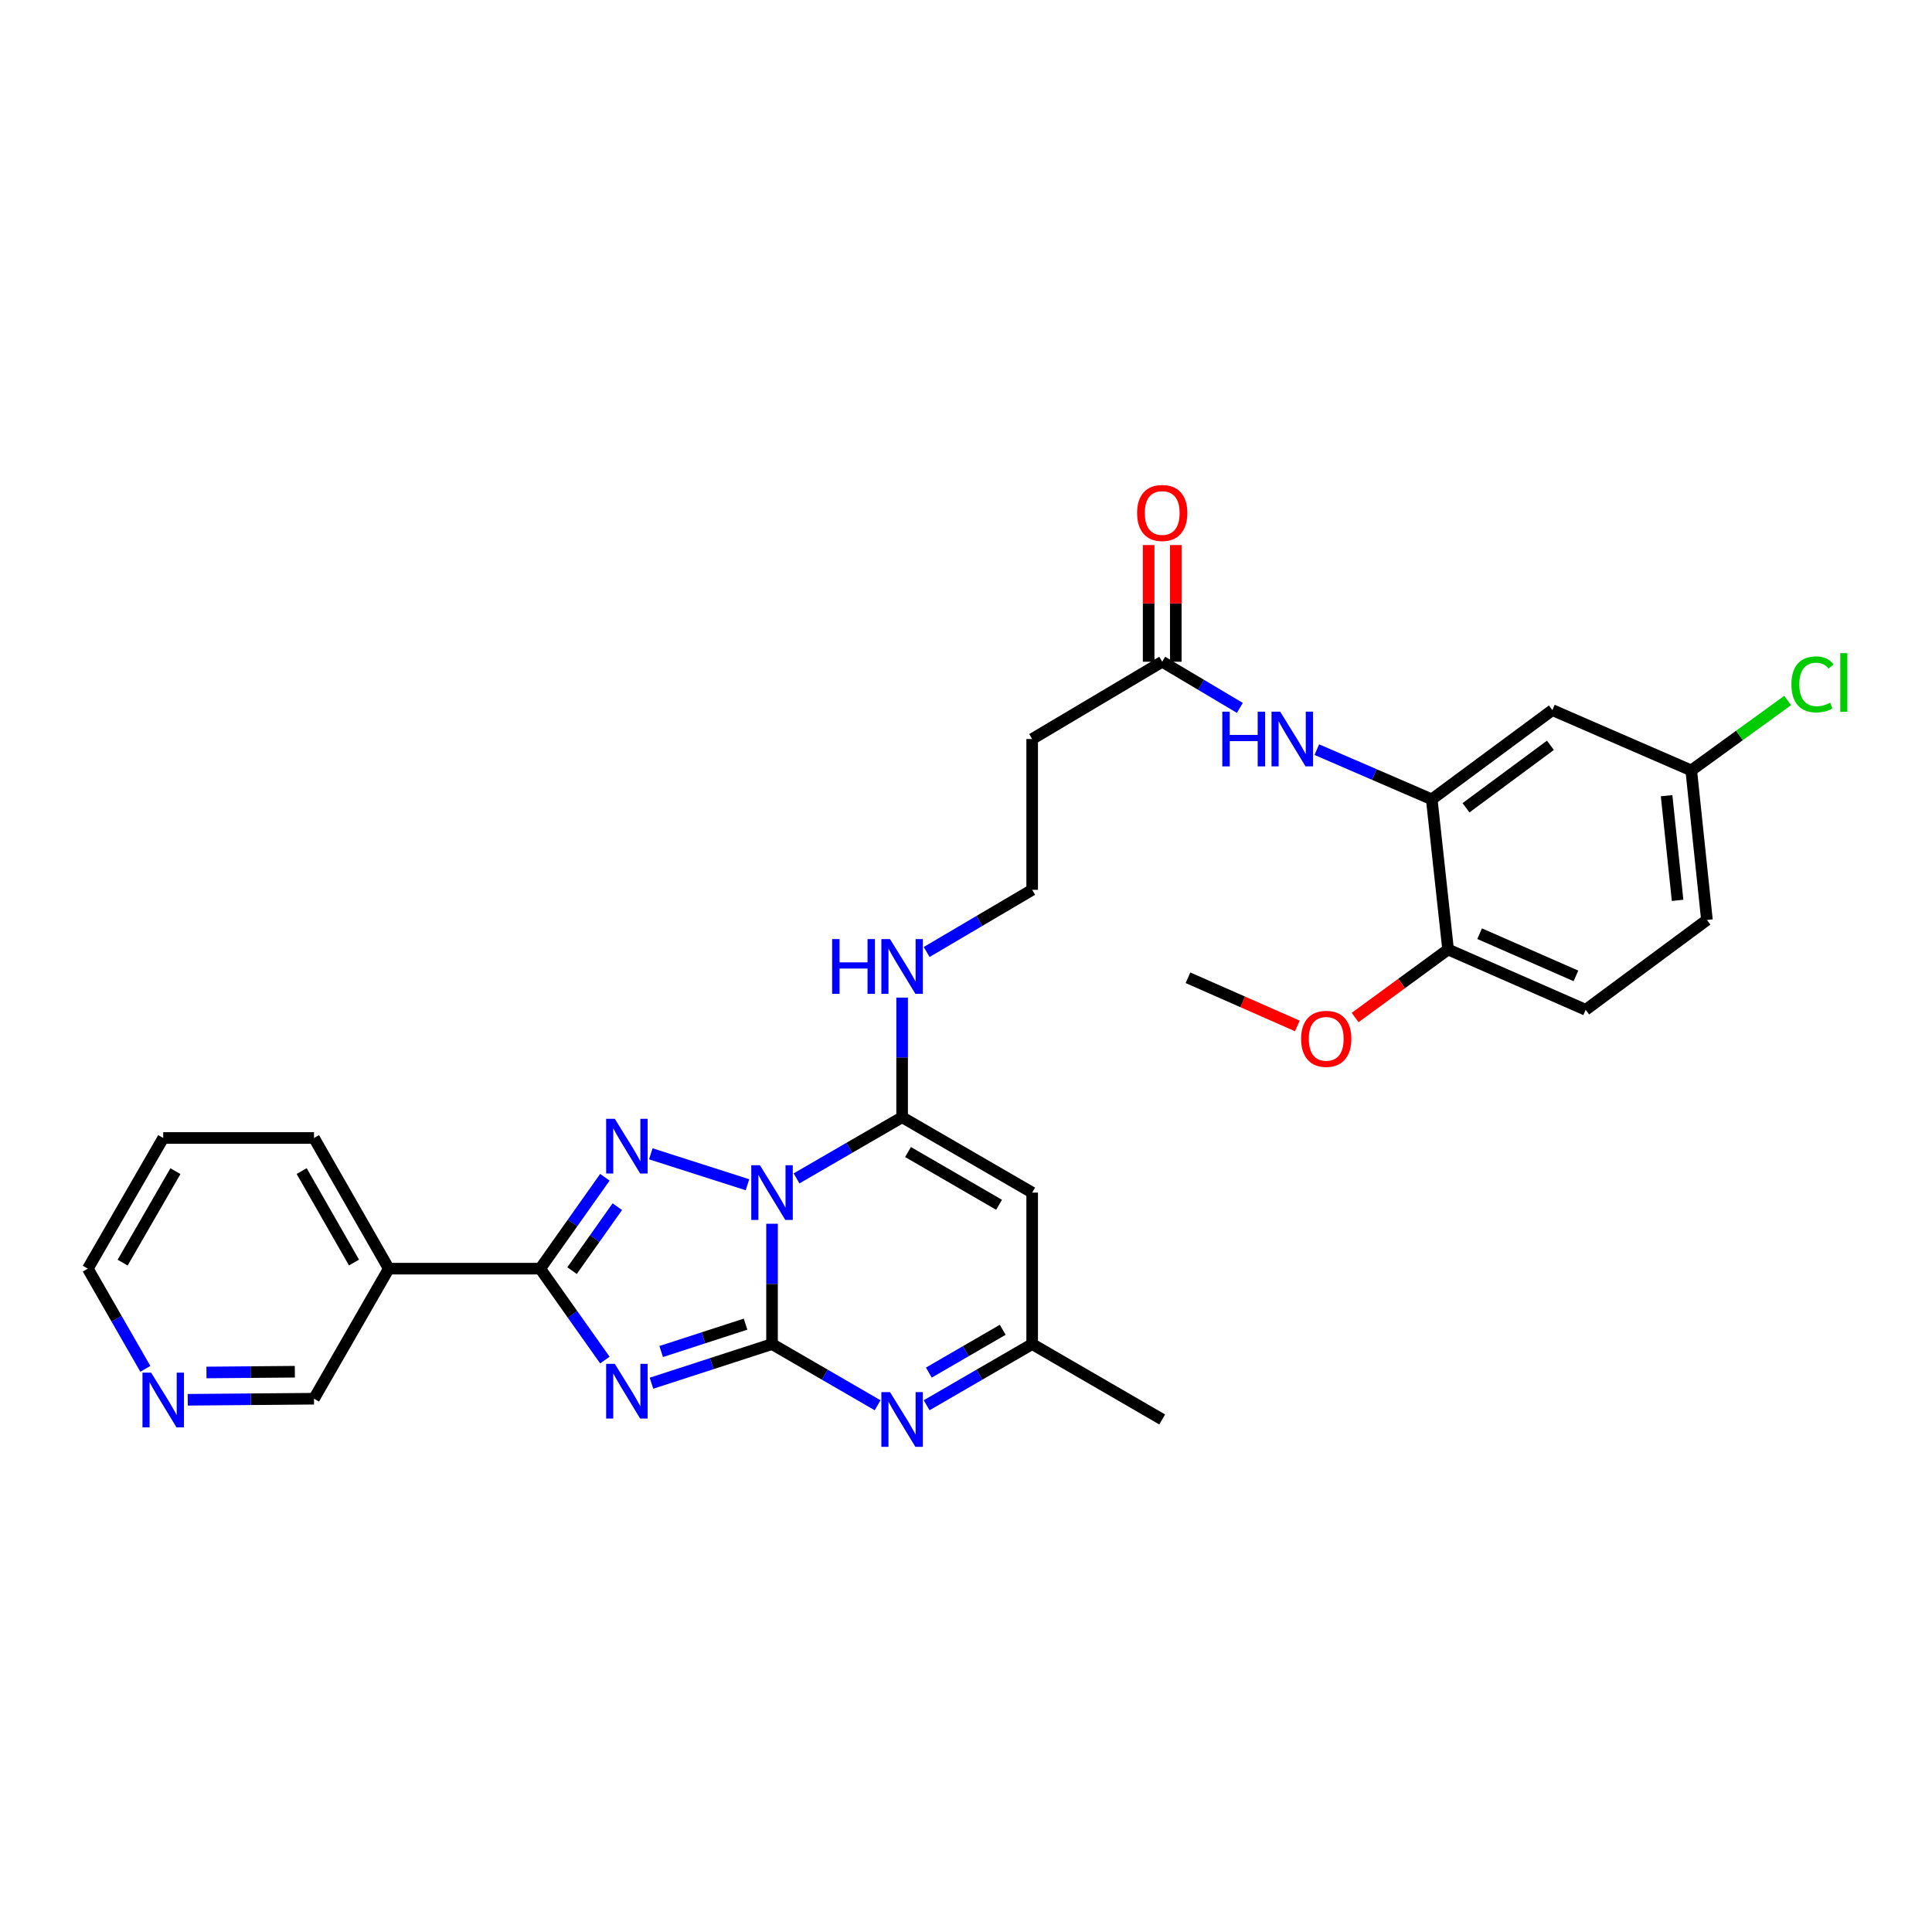 <?xml version='1.0' encoding='iso-8859-1'?>
<svg version='1.1' baseProfile='full'
              xmlns='http://www.w3.org/2000/svg'
                      xmlns:rdkit='http://www.rdkit.org/xml'
                      xmlns:xlink='http://www.w3.org/1999/xlink'
                  xml:space='preserve'
width='1000px' height='1000px' viewBox='0 0 1000 1000'>
<!-- END OF HEADER -->
<rect style='opacity:1.0;fill:#FFFFFF;stroke:none' width='1000' height='1000' x='0' y='0'> </rect>
<path class='bond-0' d='M 399.601,633.412 L 399.601,664.556' style='fill:none;fill-rule:evenodd;stroke:#0000FF;stroke-width:6px;stroke-linecap:butt;stroke-linejoin:miter;stroke-opacity:1' />
<path class='bond-0' d='M 399.601,664.556 L 399.601,695.7' style='fill:none;fill-rule:evenodd;stroke:#000000;stroke-width:6px;stroke-linecap:butt;stroke-linejoin:miter;stroke-opacity:1' />
<path class='bond-2' d='M 386.889,613.223 L 336.857,597.211' style='fill:none;fill-rule:evenodd;stroke:#0000FF;stroke-width:6px;stroke-linecap:butt;stroke-linejoin:miter;stroke-opacity:1' />
<path class='bond-4' d='M 412.287,609.941 L 439.61,594.11' style='fill:none;fill-rule:evenodd;stroke:#0000FF;stroke-width:6px;stroke-linecap:butt;stroke-linejoin:miter;stroke-opacity:1' />
<path class='bond-4' d='M 439.61,594.11 L 466.934,578.278' style='fill:none;fill-rule:evenodd;stroke:#000000;stroke-width:6px;stroke-linecap:butt;stroke-linejoin:miter;stroke-opacity:1' />
<path class='bond-1' d='M 399.601,695.7 L 368.397,705.826' style='fill:none;fill-rule:evenodd;stroke:#000000;stroke-width:6px;stroke-linecap:butt;stroke-linejoin:miter;stroke-opacity:1' />
<path class='bond-1' d='M 368.397,705.826 L 337.193,715.952' style='fill:none;fill-rule:evenodd;stroke:#0000FF;stroke-width:6px;stroke-linecap:butt;stroke-linejoin:miter;stroke-opacity:1' />
<path class='bond-1' d='M 385.903,685.374 L 364.06,692.462' style='fill:none;fill-rule:evenodd;stroke:#000000;stroke-width:6px;stroke-linecap:butt;stroke-linejoin:miter;stroke-opacity:1' />
<path class='bond-1' d='M 364.06,692.462 L 342.218,699.55' style='fill:none;fill-rule:evenodd;stroke:#0000FF;stroke-width:6px;stroke-linecap:butt;stroke-linejoin:miter;stroke-opacity:1' />
<path class='bond-5' d='M 399.601,695.7 L 426.925,711.532' style='fill:none;fill-rule:evenodd;stroke:#000000;stroke-width:6px;stroke-linecap:butt;stroke-linejoin:miter;stroke-opacity:1' />
<path class='bond-5' d='M 426.925,711.532 L 454.248,727.363' style='fill:none;fill-rule:evenodd;stroke:#0000FF;stroke-width:6px;stroke-linecap:butt;stroke-linejoin:miter;stroke-opacity:1' />
<path class='bond-30' d='M 313.085,703.975 L 296.344,680.316' style='fill:none;fill-rule:evenodd;stroke:#0000FF;stroke-width:6px;stroke-linecap:butt;stroke-linejoin:miter;stroke-opacity:1' />
<path class='bond-30' d='M 296.344,680.316 L 279.603,656.656' style='fill:none;fill-rule:evenodd;stroke:#000000;stroke-width:6px;stroke-linecap:butt;stroke-linejoin:miter;stroke-opacity:1' />
<path class='bond-3' d='M 313.083,609.352 L 296.343,633.004' style='fill:none;fill-rule:evenodd;stroke:#0000FF;stroke-width:6px;stroke-linecap:butt;stroke-linejoin:miter;stroke-opacity:1' />
<path class='bond-3' d='M 296.343,633.004 L 279.603,656.656' style='fill:none;fill-rule:evenodd;stroke:#000000;stroke-width:6px;stroke-linecap:butt;stroke-linejoin:miter;stroke-opacity:1' />
<path class='bond-3' d='M 319.529,624.564 L 307.812,641.121' style='fill:none;fill-rule:evenodd;stroke:#0000FF;stroke-width:6px;stroke-linecap:butt;stroke-linejoin:miter;stroke-opacity:1' />
<path class='bond-3' d='M 307.812,641.121 L 296.094,657.677' style='fill:none;fill-rule:evenodd;stroke:#000000;stroke-width:6px;stroke-linecap:butt;stroke-linejoin:miter;stroke-opacity:1' />
<path class='bond-8' d='M 279.603,656.656 L 201.234,656.656' style='fill:none;fill-rule:evenodd;stroke:#000000;stroke-width:6px;stroke-linecap:butt;stroke-linejoin:miter;stroke-opacity:1' />
<path class='bond-6' d='M 466.934,578.278 L 534.25,617.292' style='fill:none;fill-rule:evenodd;stroke:#000000;stroke-width:6px;stroke-linecap:butt;stroke-linejoin:miter;stroke-opacity:1' />
<path class='bond-6' d='M 469.986,596.287 L 517.108,623.596' style='fill:none;fill-rule:evenodd;stroke:#000000;stroke-width:6px;stroke-linecap:butt;stroke-linejoin:miter;stroke-opacity:1' />
<path class='bond-13' d='M 466.934,578.278 L 466.934,547.313' style='fill:none;fill-rule:evenodd;stroke:#000000;stroke-width:6px;stroke-linecap:butt;stroke-linejoin:miter;stroke-opacity:1' />
<path class='bond-13' d='M 466.934,547.313 L 466.934,516.348' style='fill:none;fill-rule:evenodd;stroke:#0000FF;stroke-width:6px;stroke-linecap:butt;stroke-linejoin:miter;stroke-opacity:1' />
<path class='bond-31' d='M 479.619,727.362 L 506.934,711.531' style='fill:none;fill-rule:evenodd;stroke:#0000FF;stroke-width:6px;stroke-linecap:butt;stroke-linejoin:miter;stroke-opacity:1' />
<path class='bond-31' d='M 506.934,711.531 L 534.25,695.7' style='fill:none;fill-rule:evenodd;stroke:#000000;stroke-width:6px;stroke-linecap:butt;stroke-linejoin:miter;stroke-opacity:1' />
<path class='bond-31' d='M 480.768,710.456 L 499.889,699.375' style='fill:none;fill-rule:evenodd;stroke:#0000FF;stroke-width:6px;stroke-linecap:butt;stroke-linejoin:miter;stroke-opacity:1' />
<path class='bond-31' d='M 499.889,699.375 L 519.01,688.293' style='fill:none;fill-rule:evenodd;stroke:#000000;stroke-width:6px;stroke-linecap:butt;stroke-linejoin:miter;stroke-opacity:1' />
<path class='bond-7' d='M 534.25,617.292 L 534.25,695.7' style='fill:none;fill-rule:evenodd;stroke:#000000;stroke-width:6px;stroke-linecap:butt;stroke-linejoin:miter;stroke-opacity:1' />
<path class='bond-26' d='M 534.25,695.7 L 601.559,734.713' style='fill:none;fill-rule:evenodd;stroke:#000000;stroke-width:6px;stroke-linecap:butt;stroke-linejoin:miter;stroke-opacity:1' />
<path class='bond-21' d='M 201.234,656.656 L 162.525,723.973' style='fill:none;fill-rule:evenodd;stroke:#000000;stroke-width:6px;stroke-linecap:butt;stroke-linejoin:miter;stroke-opacity:1' />
<path class='bond-25' d='M 201.234,656.656 L 162.525,589.019' style='fill:none;fill-rule:evenodd;stroke:#000000;stroke-width:6px;stroke-linecap:butt;stroke-linejoin:miter;stroke-opacity:1' />
<path class='bond-25' d='M 183.233,653.489 L 156.137,606.144' style='fill:none;fill-rule:evenodd;stroke:#000000;stroke-width:6px;stroke-linecap:butt;stroke-linejoin:miter;stroke-opacity:1' />
<path class='bond-9' d='M 741.071,413.733 L 711.327,400.873' style='fill:none;fill-rule:evenodd;stroke:#000000;stroke-width:6px;stroke-linecap:butt;stroke-linejoin:miter;stroke-opacity:1' />
<path class='bond-9' d='M 711.327,400.873 L 681.582,388.012' style='fill:none;fill-rule:evenodd;stroke:#0000FF;stroke-width:6px;stroke-linecap:butt;stroke-linejoin:miter;stroke-opacity:1' />
<path class='bond-12' d='M 741.071,413.733 L 803.509,367.547' style='fill:none;fill-rule:evenodd;stroke:#000000;stroke-width:6px;stroke-linecap:butt;stroke-linejoin:miter;stroke-opacity:1' />
<path class='bond-12' d='M 758.793,418.101 L 802.499,385.771' style='fill:none;fill-rule:evenodd;stroke:#000000;stroke-width:6px;stroke-linecap:butt;stroke-linejoin:miter;stroke-opacity:1' />
<path class='bond-14' d='M 741.071,413.733 L 749.525,491.455' style='fill:none;fill-rule:evenodd;stroke:#000000;stroke-width:6px;stroke-linecap:butt;stroke-linejoin:miter;stroke-opacity:1' />
<path class='bond-10' d='M 641.754,366.401 L 621.657,354.457' style='fill:none;fill-rule:evenodd;stroke:#0000FF;stroke-width:6px;stroke-linecap:butt;stroke-linejoin:miter;stroke-opacity:1' />
<path class='bond-10' d='M 621.657,354.457 L 601.559,342.514' style='fill:none;fill-rule:evenodd;stroke:#000000;stroke-width:6px;stroke-linecap:butt;stroke-linejoin:miter;stroke-opacity:1' />
<path class='bond-11' d='M 601.559,342.514 L 534.25,382.518' style='fill:none;fill-rule:evenodd;stroke:#000000;stroke-width:6px;stroke-linecap:butt;stroke-linejoin:miter;stroke-opacity:1' />
<path class='bond-17' d='M 608.584,342.514 L 608.584,312.316' style='fill:none;fill-rule:evenodd;stroke:#000000;stroke-width:6px;stroke-linecap:butt;stroke-linejoin:miter;stroke-opacity:1' />
<path class='bond-17' d='M 608.584,312.316 L 608.584,282.119' style='fill:none;fill-rule:evenodd;stroke:#FF0000;stroke-width:6px;stroke-linecap:butt;stroke-linejoin:miter;stroke-opacity:1' />
<path class='bond-17' d='M 594.534,342.514 L 594.534,312.316' style='fill:none;fill-rule:evenodd;stroke:#000000;stroke-width:6px;stroke-linecap:butt;stroke-linejoin:miter;stroke-opacity:1' />
<path class='bond-17' d='M 594.534,312.316 L 594.534,282.119' style='fill:none;fill-rule:evenodd;stroke:#FF0000;stroke-width:6px;stroke-linecap:butt;stroke-linejoin:miter;stroke-opacity:1' />
<path class='bond-19' d='M 803.509,367.547 L 875.385,398.77' style='fill:none;fill-rule:evenodd;stroke:#000000;stroke-width:6px;stroke-linecap:butt;stroke-linejoin:miter;stroke-opacity:1' />
<path class='bond-20' d='M 479.627,492.757 L 506.939,476.662' style='fill:none;fill-rule:evenodd;stroke:#0000FF;stroke-width:6px;stroke-linecap:butt;stroke-linejoin:miter;stroke-opacity:1' />
<path class='bond-20' d='M 506.939,476.662 L 534.25,460.568' style='fill:none;fill-rule:evenodd;stroke:#000000;stroke-width:6px;stroke-linecap:butt;stroke-linejoin:miter;stroke-opacity:1' />
<path class='bond-18' d='M 749.525,491.455 L 820.744,522.67' style='fill:none;fill-rule:evenodd;stroke:#000000;stroke-width:6px;stroke-linecap:butt;stroke-linejoin:miter;stroke-opacity:1' />
<path class='bond-18' d='M 765.848,483.269 L 815.702,505.119' style='fill:none;fill-rule:evenodd;stroke:#000000;stroke-width:6px;stroke-linecap:butt;stroke-linejoin:miter;stroke-opacity:1' />
<path class='bond-24' d='M 749.525,491.455 L 725.467,509.064' style='fill:none;fill-rule:evenodd;stroke:#000000;stroke-width:6px;stroke-linecap:butt;stroke-linejoin:miter;stroke-opacity:1' />
<path class='bond-24' d='M 725.467,509.064 L 701.408,526.673' style='fill:none;fill-rule:evenodd;stroke:#FF0000;stroke-width:6px;stroke-linecap:butt;stroke-linejoin:miter;stroke-opacity:1' />
<path class='bond-15' d='M 534.25,382.518 L 534.25,460.568' style='fill:none;fill-rule:evenodd;stroke:#000000;stroke-width:6px;stroke-linecap:butt;stroke-linejoin:miter;stroke-opacity:1' />
<path class='bond-16' d='M 97.174,724.522 L 129.85,724.247' style='fill:none;fill-rule:evenodd;stroke:#0000FF;stroke-width:6px;stroke-linecap:butt;stroke-linejoin:miter;stroke-opacity:1' />
<path class='bond-16' d='M 129.85,724.247 L 162.525,723.973' style='fill:none;fill-rule:evenodd;stroke:#000000;stroke-width:6px;stroke-linecap:butt;stroke-linejoin:miter;stroke-opacity:1' />
<path class='bond-16' d='M 106.859,710.39 L 129.732,710.197' style='fill:none;fill-rule:evenodd;stroke:#0000FF;stroke-width:6px;stroke-linecap:butt;stroke-linejoin:miter;stroke-opacity:1' />
<path class='bond-16' d='M 129.732,710.197 L 152.604,710.005' style='fill:none;fill-rule:evenodd;stroke:#000000;stroke-width:6px;stroke-linecap:butt;stroke-linejoin:miter;stroke-opacity:1' />
<path class='bond-32' d='M 75.228,708.509 L 60.341,682.582' style='fill:none;fill-rule:evenodd;stroke:#0000FF;stroke-width:6px;stroke-linecap:butt;stroke-linejoin:miter;stroke-opacity:1' />
<path class='bond-32' d='M 60.341,682.582 L 45.455,656.656' style='fill:none;fill-rule:evenodd;stroke:#000000;stroke-width:6px;stroke-linecap:butt;stroke-linejoin:miter;stroke-opacity:1' />
<path class='bond-22' d='M 820.744,522.67 L 883.51,476.164' style='fill:none;fill-rule:evenodd;stroke:#000000;stroke-width:6px;stroke-linecap:butt;stroke-linejoin:miter;stroke-opacity:1' />
<path class='bond-23' d='M 875.385,398.77 L 900.339,380.674' style='fill:none;fill-rule:evenodd;stroke:#000000;stroke-width:6px;stroke-linecap:butt;stroke-linejoin:miter;stroke-opacity:1' />
<path class='bond-23' d='M 900.339,380.674 L 925.292,362.579' style='fill:none;fill-rule:evenodd;stroke:#00CC00;stroke-width:6px;stroke-linecap:butt;stroke-linejoin:miter;stroke-opacity:1' />
<path class='bond-33' d='M 875.385,398.77 L 883.51,476.164' style='fill:none;fill-rule:evenodd;stroke:#000000;stroke-width:6px;stroke-linecap:butt;stroke-linejoin:miter;stroke-opacity:1' />
<path class='bond-33' d='M 862.63,411.846 L 868.318,466.022' style='fill:none;fill-rule:evenodd;stroke:#000000;stroke-width:6px;stroke-linecap:butt;stroke-linejoin:miter;stroke-opacity:1' />
<path class='bond-28' d='M 671.5,531.028 L 643.199,518.555' style='fill:none;fill-rule:evenodd;stroke:#FF0000;stroke-width:6px;stroke-linecap:butt;stroke-linejoin:miter;stroke-opacity:1' />
<path class='bond-28' d='M 643.199,518.555 L 614.899,506.083' style='fill:none;fill-rule:evenodd;stroke:#000000;stroke-width:6px;stroke-linecap:butt;stroke-linejoin:miter;stroke-opacity:1' />
<path class='bond-29' d='M 162.525,589.019 L 84.483,589.019' style='fill:none;fill-rule:evenodd;stroke:#000000;stroke-width:6px;stroke-linecap:butt;stroke-linejoin:miter;stroke-opacity:1' />
<path class='bond-27' d='M 45.455,656.656 L 84.483,589.019' style='fill:none;fill-rule:evenodd;stroke:#000000;stroke-width:6px;stroke-linecap:butt;stroke-linejoin:miter;stroke-opacity:1' />
<path class='bond-27' d='M 63.478,653.533 L 90.799,606.187' style='fill:none;fill-rule:evenodd;stroke:#000000;stroke-width:6px;stroke-linecap:butt;stroke-linejoin:miter;stroke-opacity:1' />
<path  class='atom-0' d='M 393.341 603.132
L 402.621 618.132
Q 403.541 619.612, 405.021 622.292
Q 406.501 624.972, 406.581 625.132
L 406.581 603.132
L 410.341 603.132
L 410.341 631.452
L 406.461 631.452
L 396.501 615.052
Q 395.341 613.132, 394.101 610.932
Q 392.901 608.732, 392.541 608.052
L 392.541 631.452
L 388.861 631.452
L 388.861 603.132
L 393.341 603.132
' fill='#0000FF'/>
<path  class='atom-2' d='M 318.219 705.918
L 327.499 720.918
Q 328.419 722.398, 329.899 725.078
Q 331.379 727.758, 331.459 727.918
L 331.459 705.918
L 335.219 705.918
L 335.219 734.238
L 331.339 734.238
L 321.379 717.838
Q 320.219 715.918, 318.979 713.718
Q 317.779 711.518, 317.419 710.838
L 317.419 734.238
L 313.739 734.238
L 313.739 705.918
L 318.219 705.918
' fill='#0000FF'/>
<path  class='atom-3' d='M 318.219 579.09
L 327.499 594.09
Q 328.419 595.57, 329.899 598.25
Q 331.379 600.93, 331.459 601.09
L 331.459 579.09
L 335.219 579.09
L 335.219 607.41
L 331.339 607.41
L 321.379 591.01
Q 320.219 589.09, 318.979 586.89
Q 317.779 584.69, 317.419 584.01
L 317.419 607.41
L 313.739 607.41
L 313.739 579.09
L 318.219 579.09
' fill='#0000FF'/>
<path  class='atom-6' d='M 460.674 720.553
L 469.954 735.553
Q 470.874 737.033, 472.354 739.713
Q 473.834 742.393, 473.914 742.553
L 473.914 720.553
L 477.674 720.553
L 477.674 748.873
L 473.794 748.873
L 463.834 732.473
Q 462.674 730.553, 461.434 728.353
Q 460.234 726.153, 459.874 725.473
L 459.874 748.873
L 456.194 748.873
L 456.194 720.553
L 460.674 720.553
' fill='#0000FF'/>
<path  class='atom-11' d='M 632.656 368.358
L 636.496 368.358
L 636.496 380.398
L 650.976 380.398
L 650.976 368.358
L 654.816 368.358
L 654.816 396.678
L 650.976 396.678
L 650.976 383.598
L 636.496 383.598
L 636.496 396.678
L 632.656 396.678
L 632.656 368.358
' fill='#0000FF'/>
<path  class='atom-11' d='M 662.616 368.358
L 671.896 383.358
Q 672.816 384.838, 674.296 387.518
Q 675.776 390.198, 675.856 390.358
L 675.856 368.358
L 679.616 368.358
L 679.616 396.678
L 675.736 396.678
L 665.776 380.278
Q 664.616 378.358, 663.376 376.158
Q 662.176 373.958, 661.816 373.278
L 661.816 396.678
L 658.136 396.678
L 658.136 368.358
L 662.616 368.358
' fill='#0000FF'/>
<path  class='atom-14' d='M 430.714 486.077
L 434.554 486.077
L 434.554 498.117
L 449.034 498.117
L 449.034 486.077
L 452.874 486.077
L 452.874 514.397
L 449.034 514.397
L 449.034 501.317
L 434.554 501.317
L 434.554 514.397
L 430.714 514.397
L 430.714 486.077
' fill='#0000FF'/>
<path  class='atom-14' d='M 460.674 486.077
L 469.954 501.077
Q 470.874 502.557, 472.354 505.237
Q 473.834 507.917, 473.914 508.077
L 473.914 486.077
L 477.674 486.077
L 477.674 514.397
L 473.794 514.397
L 463.834 497.997
Q 462.674 496.077, 461.434 493.877
Q 460.234 491.677, 459.874 490.997
L 459.874 514.397
L 456.194 514.397
L 456.194 486.077
L 460.674 486.077
' fill='#0000FF'/>
<path  class='atom-17' d='M 78.223 710.468
L 87.503 725.468
Q 88.423 726.948, 89.903 729.628
Q 91.383 732.308, 91.463 732.468
L 91.463 710.468
L 95.223 710.468
L 95.223 738.788
L 91.343 738.788
L 81.383 722.388
Q 80.223 720.468, 78.983 718.268
Q 77.783 716.068, 77.423 715.388
L 77.423 738.788
L 73.743 738.788
L 73.743 710.468
L 78.223 710.468
' fill='#0000FF'/>
<path  class='atom-18' d='M 588.559 265.512
Q 588.559 258.712, 591.919 254.912
Q 595.279 251.112, 601.559 251.112
Q 607.839 251.112, 611.199 254.912
Q 614.559 258.712, 614.559 265.512
Q 614.559 272.392, 611.159 276.312
Q 607.759 280.192, 601.559 280.192
Q 595.319 280.192, 591.919 276.312
Q 588.559 272.432, 588.559 265.512
M 601.559 276.992
Q 605.879 276.992, 608.199 274.112
Q 610.559 271.192, 610.559 265.512
Q 610.559 259.952, 608.199 257.152
Q 605.879 254.312, 601.559 254.312
Q 597.239 254.312, 594.879 257.112
Q 592.559 259.912, 592.559 265.512
Q 592.559 271.232, 594.879 274.112
Q 597.239 276.992, 601.559 276.992
' fill='#FF0000'/>
<path  class='atom-24' d='M 927.231 354.234
Q 927.231 347.194, 930.511 343.514
Q 933.831 339.794, 940.111 339.794
Q 945.951 339.794, 949.071 343.914
L 946.431 346.074
Q 944.151 343.074, 940.111 343.074
Q 935.831 343.074, 933.551 345.954
Q 931.311 348.794, 931.311 354.234
Q 931.311 359.834, 933.631 362.714
Q 935.991 365.594, 940.551 365.594
Q 943.671 365.594, 947.311 363.714
L 948.431 366.714
Q 946.951 367.674, 944.711 368.234
Q 942.471 368.794, 939.991 368.794
Q 933.831 368.794, 930.511 365.034
Q 927.231 361.274, 927.231 354.234
' fill='#00CC00'/>
<path  class='atom-24' d='M 952.511 338.074
L 956.191 338.074
L 956.191 368.434
L 952.511 368.434
L 952.511 338.074
' fill='#00CC00'/>
<path  class='atom-25' d='M 673.454 537.698
Q 673.454 530.898, 676.814 527.098
Q 680.174 523.298, 686.454 523.298
Q 692.734 523.298, 696.094 527.098
Q 699.454 530.898, 699.454 537.698
Q 699.454 544.578, 696.054 548.498
Q 692.654 552.378, 686.454 552.378
Q 680.214 552.378, 676.814 548.498
Q 673.454 544.618, 673.454 537.698
M 686.454 549.178
Q 690.774 549.178, 693.094 546.298
Q 695.454 543.378, 695.454 537.698
Q 695.454 532.138, 693.094 529.338
Q 690.774 526.498, 686.454 526.498
Q 682.134 526.498, 679.774 529.298
Q 677.454 532.098, 677.454 537.698
Q 677.454 543.418, 679.774 546.298
Q 682.134 549.178, 686.454 549.178
' fill='#FF0000'/>
</svg>
